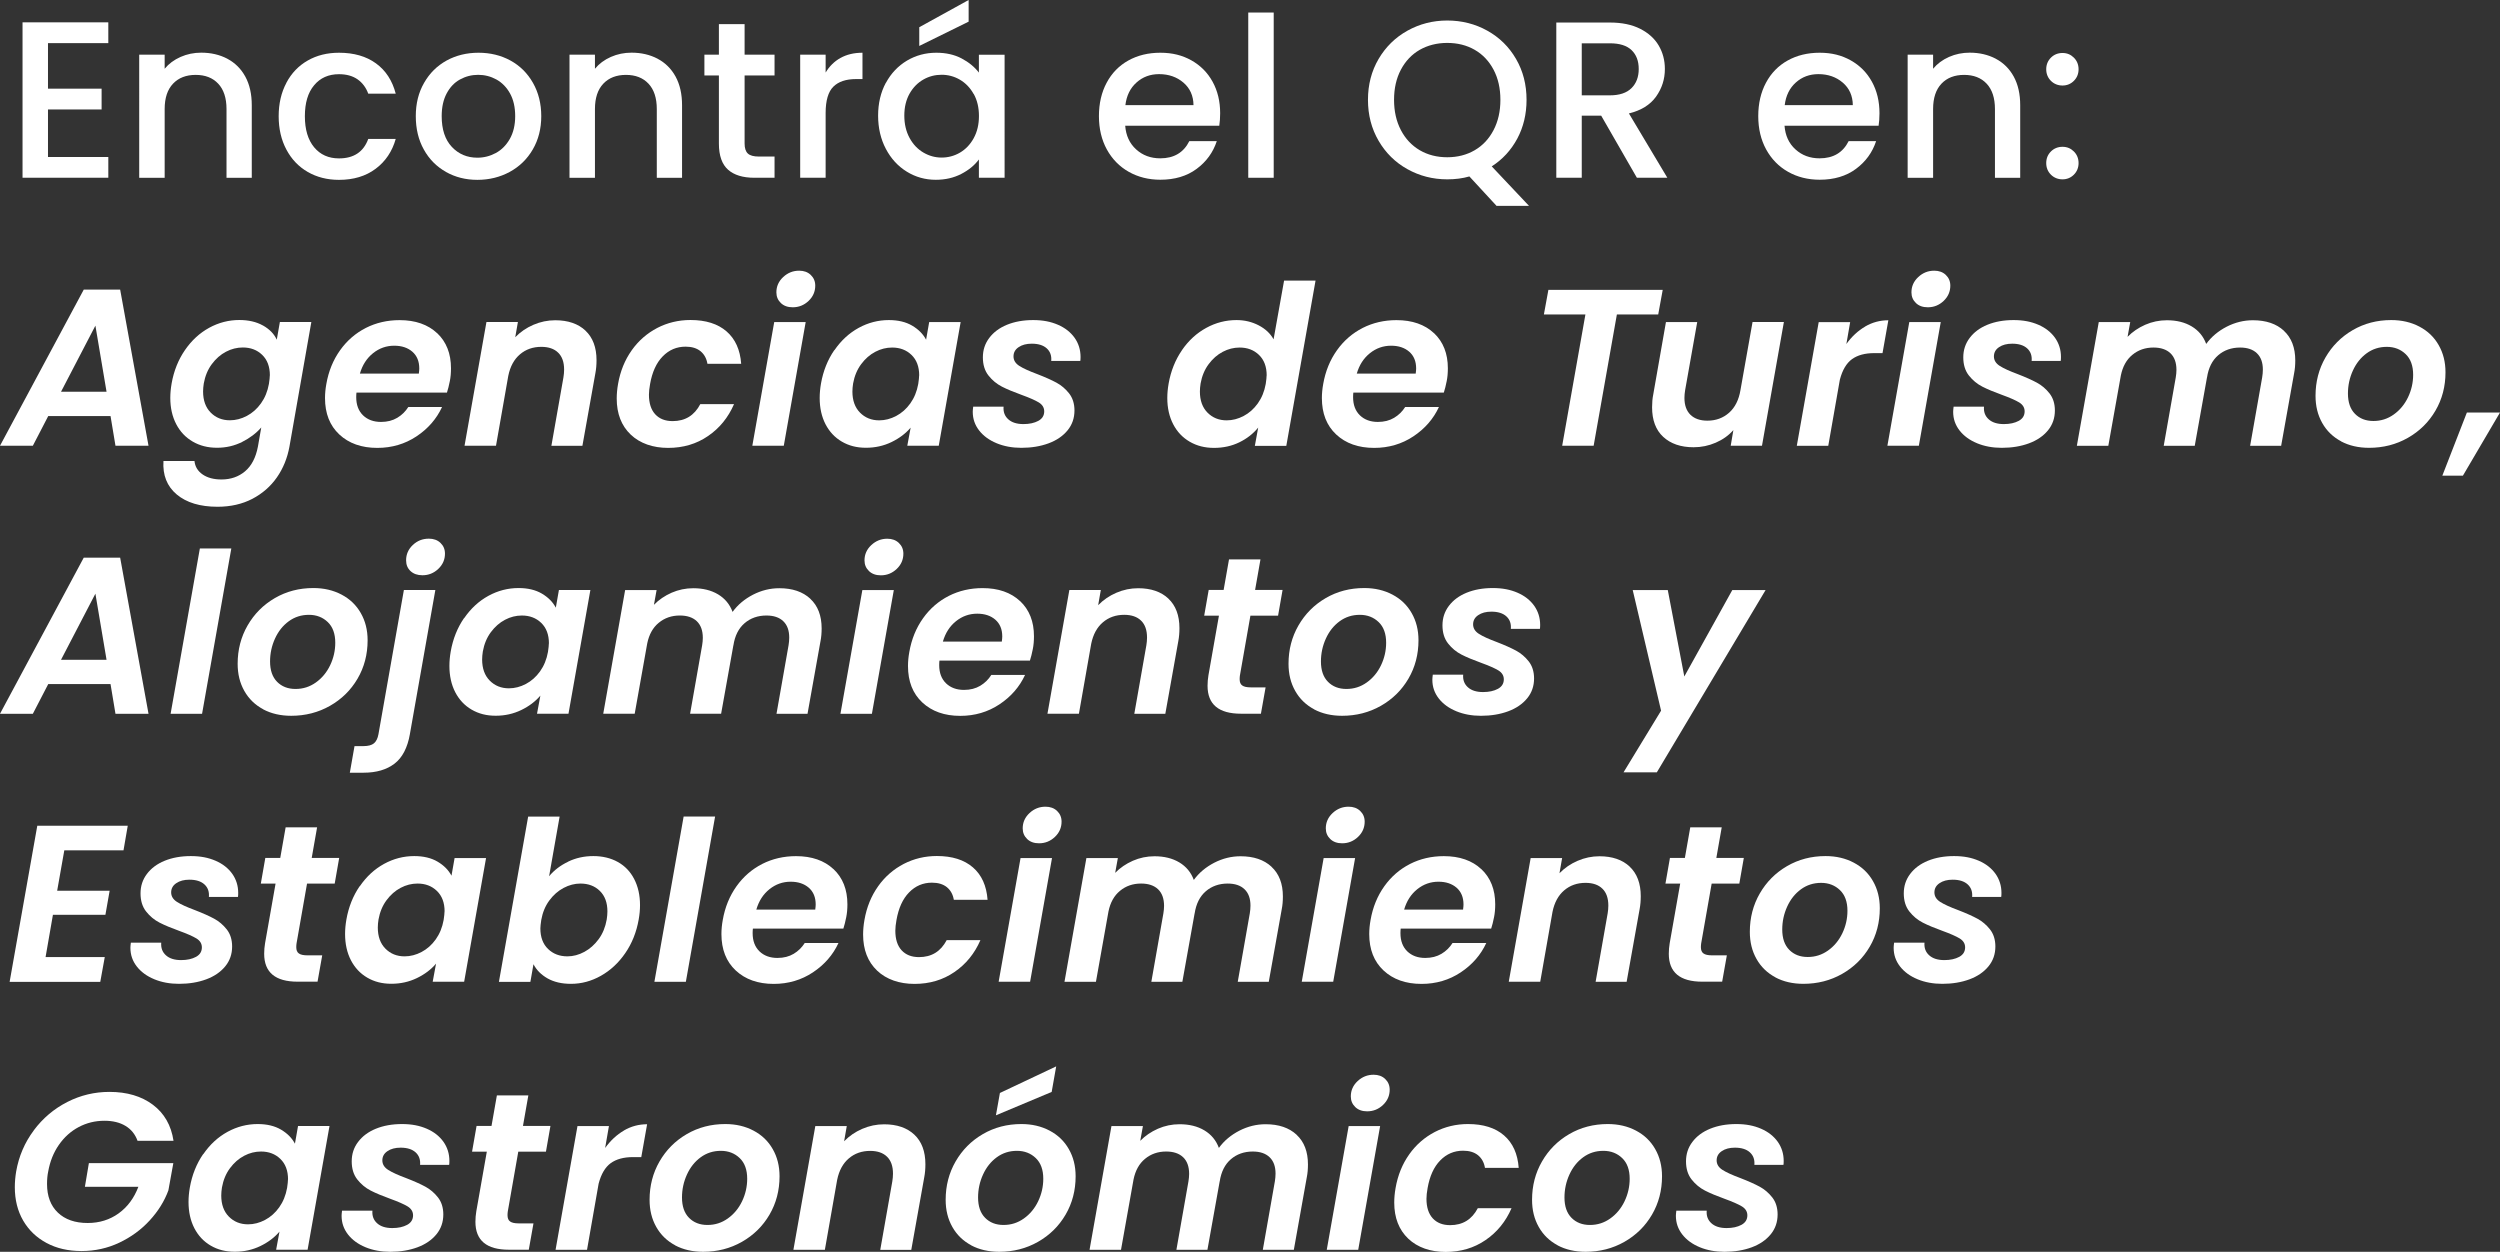<?xml version="1.0" encoding="UTF-8"?><svg xmlns="http://www.w3.org/2000/svg" viewBox="0 0 394.91 197.74"><rect x="0" y="0" width="394.91" height="197.74" fill="#333333" stroke="none"/><g id="a"/><g id="b"><g id="c"><g><path d="M7.58,6.81v7.2h8.47v3.28H7.58v7.51h9.53v3.28H3.56V3.53h13.55v3.28H7.58Z" style="fill:#fff;"/><path d="M35.91,9.28c1.21,.64,2.16,1.58,2.84,2.82,.68,1.25,1.02,2.75,1.02,4.52v11.47h-3.99v-10.87c0-1.74-.44-3.07-1.31-4-.87-.93-2.06-1.39-3.56-1.39s-2.7,.46-3.58,1.39c-.88,.93-1.32,2.26-1.32,4v10.87h-4.02V8.64h4.02v2.22c.66-.8,1.5-1.42,2.52-1.87,1.02-.45,2.11-.67,3.26-.67,1.53,0,2.9,.32,4.11,.95Z" style="fill:#fff;"/><path d="M45.24,13.07c.81-1.52,1.93-2.69,3.37-3.51,1.43-.82,3.08-1.23,4.94-1.23,2.35,0,4.3,.56,5.84,1.68,1.54,1.12,2.58,2.71,3.12,4.78h-4.34c-.35-.96-.92-1.72-1.69-2.26-.78-.54-1.75-.81-2.93-.81-1.65,0-2.96,.58-3.93,1.75-.98,1.16-1.46,2.79-1.46,4.89s.49,3.73,1.46,4.9c.98,1.18,2.29,1.76,3.93,1.76,2.33,0,3.87-1.02,4.62-3.07h4.34c-.56,1.98-1.62,3.55-3.17,4.71s-3.48,1.75-5.79,1.75c-1.86,0-3.5-.42-4.94-1.25-1.44-.83-2.56-2.01-3.37-3.53-.81-1.52-1.22-3.27-1.22-5.27s.41-3.76,1.22-5.27Z" style="fill:#fff;"/><path d="M70.44,27.15c-1.48-.83-2.65-2.01-3.49-3.53-.85-1.52-1.27-3.27-1.27-5.27s.43-3.73,1.31-5.26c.87-1.53,2.06-2.7,3.56-3.53,1.5-.82,3.19-1.23,5.04-1.23s3.54,.41,5.04,1.23c1.5,.82,2.69,2,3.56,3.53,.87,1.53,1.31,3.28,1.31,5.26s-.45,3.73-1.34,5.26c-.89,1.53-2.11,2.71-3.65,3.55-1.54,.83-3.24,1.25-5.1,1.25s-3.49-.42-4.97-1.25Zm7.88-2.98c.91-.49,1.64-1.23,2.21-2.22,.56-.99,.85-2.19,.85-3.6s-.27-2.6-.81-3.58-1.26-1.71-2.15-2.21c-.89-.49-1.86-.74-2.89-.74s-1.99,.25-2.88,.74-1.58,1.23-2.1,2.21c-.52,.98-.78,2.17-.78,3.58,0,2.09,.53,3.71,1.6,4.85,1.07,1.14,2.42,1.71,4.04,1.71,1.03,0,2-.25,2.91-.74Z" style="fill:#fff;"/><path d="M103.88,9.28c1.21,.64,2.16,1.58,2.84,2.82,.68,1.25,1.02,2.75,1.02,4.52v11.47h-3.99v-10.87c0-1.74-.44-3.07-1.31-4-.87-.93-2.06-1.39-3.56-1.39s-2.7,.46-3.58,1.39c-.88,.93-1.32,2.26-1.32,4v10.87h-4.02V8.64h4.02v2.22c.66-.8,1.5-1.42,2.52-1.87,1.02-.45,2.11-.67,3.26-.67,1.53,0,2.9,.32,4.11,.95Z" style="fill:#fff;"/><path d="M117.62,11.92v10.76c0,.73,.17,1.25,.51,1.57,.34,.32,.92,.48,1.75,.48h2.47v3.35h-3.18c-1.81,0-3.2-.42-4.16-1.27-.96-.85-1.45-2.22-1.45-4.13V11.92h-2.29v-3.28h2.29V3.81h4.06v4.83h4.73v3.28h-4.73Z" style="fill:#fff;"/><path d="M132.76,9.16c.98-.55,2.13-.83,3.48-.83v4.16h-1.02c-1.58,0-2.77,.4-3.58,1.2s-1.22,2.19-1.22,4.16v10.23h-4.02V8.64h4.02v2.82c.59-.99,1.37-1.76,2.35-2.31Z" style="fill:#fff;"/><path d="M139.94,13.09c.81-1.5,1.92-2.67,3.32-3.51,1.4-.83,2.95-1.25,4.64-1.25,1.53,0,2.86,.3,4,.9,1.14,.6,2.05,1.35,2.73,2.24v-2.82h4.06V28.08h-4.06v-2.89c-.68,.92-1.61,1.68-2.79,2.29-1.18,.61-2.52,.92-4.02,.92-1.67,0-3.2-.43-4.59-1.29s-2.49-2.06-3.3-3.6-1.22-3.29-1.22-5.24,.41-3.68,1.22-5.19Zm13.86,1.76c-.55-.99-1.28-1.74-2.17-2.26-.89-.52-1.86-.78-2.89-.78s-2,.25-2.89,.76c-.89,.51-1.62,1.25-2.17,2.22-.55,.98-.83,2.13-.83,3.47s.28,2.52,.83,3.53,1.28,1.78,2.19,2.31c.91,.53,1.86,.79,2.88,.79s2-.26,2.89-.78c.89-.52,1.62-1.28,2.17-2.28,.55-1,.83-2.17,.83-3.51s-.28-2.5-.83-3.49Zm-.79-11.43l-7.8,3.84v-2.96l7.8-4.3V3.42Z" style="fill:#fff;"/><path d="M192.59,19.86h-14.85c.12,1.55,.69,2.8,1.73,3.74,1.03,.94,2.3,1.41,3.81,1.41,2.16,0,3.69-.91,4.59-2.72h4.34c-.59,1.79-1.65,3.25-3.19,4.39-1.54,1.14-3.45,1.71-5.73,1.71-1.86,0-3.52-.42-4.99-1.25-1.47-.83-2.62-2.01-3.46-3.53-.83-1.52-1.25-3.27-1.25-5.27s.41-3.76,1.22-5.27c.81-1.52,1.95-2.69,3.42-3.51,1.47-.82,3.16-1.23,5.06-1.23s3.47,.4,4.9,1.2c1.43,.8,2.55,1.92,3.35,3.37,.8,1.45,1.2,3.11,1.2,4.99,0,.73-.05,1.39-.14,1.98Zm-4.06-3.25c-.02-1.48-.55-2.67-1.59-3.56-1.04-.89-2.32-1.34-3.85-1.34-1.39,0-2.58,.44-3.56,1.32-.99,.88-1.58,2.08-1.76,3.58h10.76Z" style="fill:#fff;"/><path d="M201.2,1.98V28.08h-4.02V1.98h4.02Z" style="fill:#fff;"/><path d="M236.41,32.53l-4.3-4.66c-1.06,.31-2.22,.46-3.49,.46-2.28,0-4.38-.54-6.3-1.61-1.92-1.07-3.43-2.56-4.55-4.48-1.12-1.92-1.68-4.07-1.68-6.47s.56-4.55,1.68-6.46c1.12-1.9,2.63-3.39,4.55-4.46s4.02-1.61,6.3-1.61,4.42,.54,6.33,1.61c1.92,1.07,3.43,2.56,4.53,4.46,1.11,1.91,1.66,4.06,1.66,6.46,0,2.26-.49,4.3-1.46,6.12-.98,1.82-2.32,3.29-4.04,4.39l5.89,6.24h-5.12Zm-15.12-11.98c.72,1.38,1.71,2.43,2.98,3.18,1.27,.74,2.72,1.11,4.34,1.11s3.07-.37,4.34-1.11c1.27-.74,2.26-1.8,2.98-3.18,.72-1.38,1.08-2.97,1.08-4.78s-.36-3.4-1.08-4.76c-.72-1.36-1.71-2.41-2.98-3.14-1.27-.73-2.72-1.09-4.34-1.09s-3.07,.37-4.34,1.09c-1.27,.73-2.26,1.78-2.98,3.14-.72,1.36-1.08,2.95-1.08,4.76s.36,3.4,1.08,4.78Z" style="fill:#fff;"/><path d="M258.57,28.08l-5.64-9.81h-3.07v9.81h-4.02V3.56h8.47c1.88,0,3.48,.33,4.78,.99s2.28,1.54,2.93,2.65c.65,1.11,.97,2.34,.97,3.7,0,1.6-.46,3.05-1.39,4.36-.93,1.3-2.36,2.19-4.29,2.66l6.07,10.16h-4.8Zm-8.71-13.02h4.45c1.5,0,2.64-.38,3.4-1.13,.76-.75,1.15-1.76,1.15-3.03s-.38-2.26-1.13-2.98c-.75-.72-1.89-1.08-3.42-1.08h-4.45V15.06Z" style="fill:#fff;"/><path d="M296.74,19.86h-14.85c.12,1.55,.69,2.8,1.73,3.74,1.03,.94,2.3,1.41,3.81,1.41,2.16,0,3.69-.91,4.59-2.72h4.34c-.59,1.79-1.65,3.25-3.19,4.39-1.54,1.14-3.45,1.71-5.73,1.71-1.86,0-3.52-.42-4.99-1.25-1.47-.83-2.62-2.01-3.46-3.53-.83-1.52-1.25-3.27-1.25-5.27s.41-3.76,1.22-5.27c.81-1.52,1.95-2.69,3.42-3.51,1.47-.82,3.16-1.23,5.06-1.23s3.47,.4,4.9,1.2c1.43,.8,2.55,1.92,3.35,3.37,.8,1.45,1.2,3.11,1.2,4.99,0,.73-.05,1.39-.14,1.98Zm-4.06-3.25c-.02-1.48-.55-2.67-1.59-3.56-1.04-.89-2.32-1.34-3.85-1.34-1.39,0-2.58,.44-3.56,1.32-.99,.88-1.58,2.08-1.76,3.58h10.76Z" style="fill:#fff;"/><path d="M315.26,9.28c1.21,.64,2.16,1.58,2.84,2.82,.68,1.25,1.02,2.75,1.02,4.52v11.47h-3.99v-10.87c0-1.74-.44-3.07-1.31-4-.87-.93-2.06-1.39-3.56-1.39s-2.7,.46-3.58,1.39c-.88,.93-1.32,2.26-1.32,4v10.87h-4.02V8.64h4.02v2.22c.66-.8,1.5-1.42,2.52-1.87,1.02-.45,2.11-.67,3.26-.67,1.53,0,2.9,.32,4.11,.95Z" style="fill:#fff;"/><path d="M323.97,12.77c-.49-.49-.74-1.11-.74-1.83s.25-1.34,.74-1.83c.49-.49,1.11-.74,1.83-.74s1.31,.25,1.8,.74c.49,.49,.74,1.11,.74,1.83s-.25,1.34-.74,1.83c-.49,.49-1.09,.74-1.8,.74s-1.34-.25-1.83-.74Zm0,14.82c-.49-.49-.74-1.1-.74-1.83s.25-1.34,.74-1.83c.49-.49,1.11-.74,1.83-.74s1.31,.25,1.8,.74c.49,.49,.74,1.11,.74,1.83s-.25,1.34-.74,1.83c-.49,.49-1.09,.74-1.8,.74s-1.34-.25-1.83-.74Z" style="fill:#fff;"/><path d="M17.46,65.72H7.62l-2.43,4.69H0l13.23-24.66h5.75l4.48,24.66h-5.22l-.78-4.69Zm-.63-3.84l-1.76-10.44-5.43,10.44h7.2Z" style="fill:#fff;"/><path d="M41.55,51.42c1.02,.58,1.75,1.32,2.17,2.24l.49-2.79h4.97l-3.46,19.69c-.33,1.81-.99,3.43-1.98,4.85-.99,1.42-2.28,2.55-3.88,3.39-1.6,.83-3.43,1.25-5.5,1.25-2.75,0-4.9-.65-6.44-1.94-1.54-1.29-2.24-3.06-2.1-5.29h4.9c.09,.89,.52,1.6,1.29,2.13s1.76,.79,2.98,.79c1.46,0,2.7-.43,3.72-1.29s1.7-2.16,2.03-3.9l.53-3.03c-.8,.92-1.81,1.68-3.02,2.29-1.21,.61-2.53,.92-3.97,.92s-2.71-.32-3.83-.97-1.99-1.56-2.61-2.75c-.62-1.19-.94-2.57-.94-4.15,0-.73,.07-1.49,.21-2.29,.35-1.98,1.05-3.73,2.1-5.26,1.05-1.53,2.32-2.7,3.83-3.53,1.5-.82,3.09-1.23,4.76-1.23,1.46,0,2.7,.29,3.72,.86Zm1.08,7.88c0-1.39-.41-2.47-1.22-3.25s-1.83-1.16-3.05-1.16c-.92,0-1.81,.22-2.66,.67-.86,.45-1.6,1.1-2.24,1.96-.64,.86-1.06,1.88-1.27,3.05-.07,.45-.11,.87-.11,1.27,0,1.41,.4,2.52,1.2,3.33,.8,.81,1.81,1.22,3.03,1.22,.92,0,1.81-.23,2.68-.69,.87-.46,1.62-1.12,2.24-1.99,.62-.87,1.04-1.89,1.25-3.07,.09-.61,.14-1.06,.14-1.34Z" style="fill:#fff;"/><path d="M69.05,52.62c1.46,1.38,2.19,3.23,2.19,5.56,0,.75-.06,1.42-.18,2.01-.14,.71-.29,1.32-.46,1.83h-14.29c-.02,.17-.04,.4-.04,.71,0,1.22,.36,2.18,1.08,2.88,.72,.69,1.66,1.04,2.84,1.04,.99,0,1.84-.22,2.56-.65,.72-.43,1.3-1,1.75-1.71h5.33c-.87,1.88-2.22,3.43-4.04,4.64-1.82,1.21-3.89,1.82-6.19,1.82-2.49,0-4.49-.71-6-2.12-1.51-1.41-2.26-3.33-2.26-5.75,0-.71,.07-1.45,.21-2.22,.35-2.02,1.08-3.8,2.17-5.33,1.09-1.53,2.45-2.7,4.07-3.53,1.62-.82,3.4-1.23,5.33-1.23,2.49,0,4.47,.69,5.93,2.06Zm-2.82,5.59c0-1.13-.36-2.01-1.09-2.65-.73-.63-1.68-.95-2.86-.95-1.25,0-2.36,.39-3.35,1.18-.99,.79-1.68,1.86-2.08,3.23h9.31c.05-.38,.07-.65,.07-.81Z" style="fill:#fff;"/><path d="M92.48,52.23c1.16,1.09,1.75,2.65,1.75,4.67,0,.75-.06,1.43-.18,2.05l-2.05,11.47h-4.9l1.9-10.79c.07-.42,.11-.83,.11-1.24,0-1.18-.31-2.07-.94-2.68-.62-.61-1.51-.92-2.66-.92-1.32,0-2.44,.39-3.37,1.18s-1.55,1.92-1.85,3.4l-1.94,11.04h-4.97l3.46-19.54h4.97l-.42,2.4c.8-.82,1.75-1.48,2.86-1.96,1.11-.48,2.26-.72,3.46-.72,2.02,0,3.62,.55,4.78,1.64Z" style="fill:#fff;"/><path d="M99.79,55.33c1.08-1.52,2.43-2.69,4.04-3.53,1.61-.83,3.36-1.25,5.24-1.25,2.42,0,4.32,.6,5.7,1.8,1.38,1.2,2.15,2.91,2.31,5.12h-5.33c-.14-.85-.51-1.51-1.09-1.99-.59-.48-1.38-.72-2.36-.72-1.41,0-2.62,.51-3.62,1.54-1,1.02-1.66,2.48-1.99,4.36-.12,.66-.18,1.22-.18,1.69,0,1.34,.33,2.37,.99,3.09,.66,.72,1.58,1.08,2.75,1.08,1.98,0,3.43-.89,4.37-2.68h5.33c-.92,2.12-2.29,3.8-4.11,5.04-1.82,1.25-3.92,1.87-6.3,1.87s-4.44-.7-5.91-2.1c-1.47-1.4-2.21-3.3-2.21-5.7,0-.73,.07-1.49,.21-2.29,.35-2.02,1.07-3.79,2.15-5.31Z" style="fill:#fff;"/><path d="M127.27,50.87l-3.46,19.54h-4.97l3.46-19.54h4.97Zm-3.92-3c-.47-.45-.71-1.01-.71-1.69,0-.94,.36-1.75,1.08-2.42,.72-.67,1.56-1,2.52-1,.75,0,1.36,.22,1.83,.67,.47,.45,.71,1.01,.71,1.69,0,.94-.35,1.75-1.06,2.42-.71,.67-1.54,1-2.5,1-.78,0-1.4-.22-1.87-.67Z" style="fill:#fff;"/><path d="M131.81,55.32c1.05-1.53,2.32-2.7,3.83-3.53,1.5-.82,3.09-1.23,4.76-1.23,1.46,0,2.69,.29,3.69,.88,1,.59,1.73,1.33,2.2,2.22l.49-2.79h4.97l-3.46,19.54h-4.97l.53-2.86c-.78,.92-1.78,1.68-3.02,2.28s-2.58,.9-4.04,.9-2.7-.32-3.81-.97c-1.11-.65-1.96-1.56-2.58-2.75-.61-1.19-.92-2.57-.92-4.15,0-.73,.07-1.49,.21-2.29,.35-1.98,1.05-3.73,2.1-5.26Zm13.39,3.99c0-1.39-.41-2.47-1.22-3.25s-1.83-1.16-3.05-1.16c-.92,0-1.81,.22-2.66,.67-.86,.45-1.6,1.1-2.24,1.96-.64,.86-1.06,1.88-1.27,3.05-.07,.45-.11,.87-.11,1.27,0,1.41,.4,2.52,1.2,3.33,.8,.81,1.81,1.22,3.03,1.22,.92,0,1.81-.23,2.68-.69,.87-.46,1.62-1.12,2.24-1.99,.62-.87,1.04-1.89,1.25-3.07,.09-.61,.14-1.06,.14-1.34Z" style="fill:#fff;"/><path d="M157.42,70.01c-1.16-.48-2.08-1.15-2.75-2.01-.67-.86-1.01-1.84-1.01-2.95,0-.16,.02-.43,.07-.81h4.8c-.07,.82,.18,1.49,.74,1.99,.56,.51,1.36,.76,2.4,.76,.94,0,1.72-.17,2.35-.51,.62-.34,.93-.84,.93-1.5,0-.59-.29-1.06-.86-1.41-.58-.35-1.49-.75-2.73-1.2-1.25-.45-2.28-.88-3.1-1.3-.82-.42-1.53-1.01-2.12-1.76-.59-.75-.88-1.71-.88-2.86s.33-2.17,1.01-3.07c.67-.89,1.6-1.59,2.8-2.08,1.2-.49,2.58-.74,4.13-.74s2.79,.25,3.92,.74,2,1.18,2.63,2.06c.62,.88,.94,1.89,.94,3.02,0,.28-.01,.49-.04,.63h-4.59c.07-.82-.16-1.48-.71-1.98-.54-.49-1.33-.74-2.36-.74-.85,0-1.54,.18-2.08,.55-.54,.36-.81,.85-.81,1.46s.31,1.11,.92,1.5c.61,.39,1.55,.82,2.82,1.29,1.27,.49,2.29,.95,3.05,1.36,.76,.41,1.43,.98,1.99,1.69s.85,1.62,.85,2.7c0,1.2-.36,2.25-1.09,3.14-.73,.89-1.73,1.58-3,2.05-1.27,.47-2.7,.71-4.3,.71-1.44,0-2.73-.24-3.9-.72Z" style="fill:#fff;"/><path d="M186.7,55.32c1.05-1.53,2.33-2.7,3.85-3.53s3.11-1.23,4.78-1.23c1.27,0,2.43,.28,3.49,.83,1.06,.55,1.85,1.29,2.36,2.21l1.66-9.28h4.97l-4.62,26.11h-4.97l.53-2.89c-.78,.96-1.77,1.74-2.98,2.33-1.21,.59-2.55,.88-4,.88s-2.71-.32-3.83-.97-1.99-1.56-2.61-2.75c-.62-1.19-.94-2.57-.94-4.15,0-.73,.07-1.49,.21-2.29,.35-1.98,1.05-3.73,2.1-5.26Zm13.39,3.99c0-1.39-.41-2.47-1.22-3.25s-1.83-1.16-3.05-1.16c-.92,0-1.81,.22-2.66,.67-.86,.45-1.6,1.1-2.24,1.96-.64,.86-1.06,1.88-1.27,3.05-.07,.45-.11,.87-.11,1.27,0,1.41,.4,2.52,1.2,3.33,.8,.81,1.81,1.22,3.03,1.22,.92,0,1.81-.23,2.68-.69,.87-.46,1.62-1.12,2.24-1.99,.62-.87,1.04-1.89,1.25-3.07,.09-.61,.14-1.06,.14-1.34Z" style="fill:#fff;"/><path d="M226.52,52.62c1.46,1.38,2.19,3.23,2.19,5.56,0,.75-.06,1.42-.18,2.01-.14,.71-.29,1.32-.46,1.83h-14.29c-.02,.17-.04,.4-.04,.71,0,1.22,.36,2.18,1.08,2.88,.72,.69,1.66,1.04,2.84,1.04,.99,0,1.84-.22,2.56-.65,.72-.43,1.3-1,1.75-1.71h5.33c-.87,1.88-2.22,3.43-4.04,4.64-1.82,1.21-3.89,1.82-6.19,1.82-2.49,0-4.49-.71-6-2.12-1.51-1.41-2.26-3.33-2.26-5.75,0-.71,.07-1.45,.21-2.22,.35-2.02,1.08-3.8,2.17-5.33,1.09-1.53,2.45-2.7,4.07-3.53,1.62-.82,3.4-1.23,5.33-1.23,2.49,0,4.47,.69,5.93,2.06Zm-2.82,5.59c0-1.13-.36-2.01-1.09-2.65-.73-.63-1.68-.95-2.86-.95-1.25,0-2.36,.39-3.35,1.18-.99,.79-1.68,1.86-2.08,3.23h9.31c.05-.38,.07-.65,.07-.81Z" style="fill:#fff;"/><path d="M262.65,45.79l-.71,3.88h-6.53l-3.67,20.74h-4.97l3.67-20.74h-6.56l.71-3.88h18.06Z" style="fill:#fff;"/><path d="M281.79,50.87l-3.46,19.54h-4.94l.42-2.47c-.75,.85-1.68,1.51-2.79,1.99-1.11,.48-2.27,.72-3.49,.72-2.02,0-3.62-.55-4.8-1.64-1.18-1.09-1.76-2.65-1.76-4.67,0-.75,.06-1.42,.18-2.01l2.01-11.46h4.94l-1.91,10.76c-.07,.42-.11,.83-.11,1.23,0,1.15,.32,2.04,.95,2.66,.64,.62,1.53,.93,2.68,.93,1.34,0,2.48-.42,3.42-1.25,.94-.83,1.54-2.03,1.8-3.58l1.91-10.76h4.94Z" style="fill:#fff;"/><path d="M294.62,51.58c1.13-.66,2.35-.99,3.67-.99l-.92,5.19h-1.31c-1.46,0-2.63,.32-3.51,.95-.88,.64-1.52,1.72-1.92,3.25l-1.83,10.44h-4.97l3.46-19.54h4.97l-.6,3.46c.85-1.18,1.83-2.09,2.96-2.75Z" style="fill:#fff;"/><path d="M306.57,50.87l-3.46,19.54h-4.97l3.46-19.54h4.97Zm-3.92-3c-.47-.45-.71-1.01-.71-1.69,0-.94,.36-1.75,1.08-2.42,.72-.67,1.56-1,2.52-1,.75,0,1.36,.22,1.83,.67,.47,.45,.71,1.01,.71,1.69,0,.94-.35,1.75-1.06,2.42-.71,.67-1.54,1-2.5,1-.78,0-1.4-.22-1.87-.67Z" style="fill:#fff;"/><path d="M312.29,70.01c-1.16-.48-2.08-1.15-2.75-2.01-.67-.86-1.01-1.84-1.01-2.95,0-.16,.02-.43,.07-.81h4.8c-.07,.82,.18,1.49,.74,1.99,.56,.51,1.36,.76,2.4,.76,.94,0,1.72-.17,2.35-.51,.62-.34,.93-.84,.93-1.5,0-.59-.29-1.06-.86-1.41-.58-.35-1.49-.75-2.73-1.2-1.25-.45-2.28-.88-3.1-1.3-.82-.42-1.53-1.01-2.12-1.76-.59-.75-.88-1.71-.88-2.86s.33-2.17,1.01-3.07c.67-.89,1.6-1.59,2.8-2.08,1.2-.49,2.58-.74,4.13-.74s2.79,.25,3.92,.74,2,1.18,2.63,2.06c.62,.88,.94,1.89,.94,3.02,0,.28-.01,.49-.04,.63h-4.59c.07-.82-.16-1.48-.71-1.98-.54-.49-1.33-.74-2.36-.74-.85,0-1.54,.18-2.08,.55-.54,.36-.81,.85-.81,1.46s.31,1.11,.92,1.5c.61,.39,1.55,.82,2.82,1.29,1.27,.49,2.29,.95,3.05,1.36,.76,.41,1.43,.98,1.99,1.69s.85,1.62,.85,2.7c0,1.2-.36,2.25-1.09,3.14-.73,.89-1.73,1.58-3,2.05-1.27,.47-2.7,.71-4.3,.71-1.44,0-2.73-.24-3.9-.72Z" style="fill:#fff;"/><path d="M360.77,52.25c1.2,1.11,1.8,2.67,1.8,4.69,0,.75-.06,1.42-.18,2.01l-2.05,11.47h-4.9l1.9-10.79c.07-.42,.11-.83,.11-1.24,0-1.13-.31-1.99-.94-2.59-.62-.6-1.51-.9-2.66-.9-1.36,0-2.52,.41-3.46,1.22-.94,.81-1.53,1.98-1.76,3.51v-.04l-1.94,10.83h-4.9l1.9-10.79c.07-.42,.11-.82,.11-1.2,0-1.15-.32-2.03-.95-2.63-.63-.6-1.53-.9-2.68-.9-1.29,0-2.4,.38-3.33,1.15-.93,.76-1.53,1.85-1.82,3.26l-1.98,11.11h-4.97l3.46-19.54h4.97l-.42,2.33c.78-.8,1.71-1.43,2.79-1.91,1.08-.47,2.22-.71,3.42-.71,1.53,0,2.83,.32,3.92,.97,1.08,.65,1.85,1.57,2.29,2.77,.82-1.13,1.9-2.03,3.23-2.72,1.33-.68,2.71-1.02,4.15-1.02,2.07,0,3.7,.55,4.9,1.66Z" style="fill:#fff;"/><path d="M369.81,69.71c-1.28-.68-2.28-1.65-2.98-2.89-.71-1.25-1.06-2.68-1.06-4.3,0-2.21,.52-4.23,1.57-6.05,1.05-1.82,2.48-3.26,4.3-4.32,1.82-1.06,3.85-1.59,6.09-1.59,1.67,0,3.16,.35,4.46,1.04,1.31,.69,2.32,1.66,3.03,2.91,.72,1.25,1.08,2.68,1.08,4.3,0,2.23-.53,4.26-1.59,6.07-1.06,1.81-2.51,3.24-4.36,4.29-1.85,1.05-3.89,1.57-6.12,1.57-1.67,0-3.15-.34-4.43-1.02Zm8.31-4.23c.96-.68,1.72-1.59,2.26-2.72,.54-1.13,.81-2.32,.81-3.56,0-1.41-.39-2.5-1.18-3.26-.79-.76-1.78-1.15-2.98-1.15s-2.26,.34-3.19,1.02c-.93,.68-1.65,1.59-2.17,2.73-.52,1.14-.78,2.35-.78,3.62,0,1.39,.37,2.46,1.11,3.21,.74,.75,1.71,1.13,2.91,1.13s2.25-.34,3.21-1.02Z" style="fill:#fff;"/><path d="M394.91,65.16l-5.86,9.98h-3.25l3.88-9.98h5.22Z" style="fill:#fff;"/><path d="M17.46,108.06H7.62l-2.43,4.69H0l13.23-24.66h5.75l4.48,24.66h-5.22l-.78-4.69Zm-.63-3.84l-1.76-10.44-5.43,10.44h7.2Z" style="fill:#fff;"/><path d="M36.54,86.64l-4.62,26.11h-4.97l4.62-26.11h4.97Z" style="fill:#fff;"/><path d="M41.58,112.04c-1.28-.68-2.28-1.65-2.98-2.89-.71-1.25-1.06-2.68-1.06-4.3,0-2.21,.52-4.23,1.57-6.05,1.05-1.82,2.48-3.26,4.3-4.32,1.82-1.06,3.85-1.59,6.09-1.59,1.67,0,3.16,.35,4.46,1.04,1.31,.69,2.32,1.66,3.03,2.91,.72,1.25,1.08,2.68,1.08,4.3,0,2.23-.53,4.26-1.59,6.07-1.06,1.81-2.51,3.24-4.36,4.29-1.85,1.05-3.89,1.57-6.12,1.57-1.67,0-3.15-.34-4.43-1.02Zm8.31-4.23c.96-.68,1.72-1.59,2.26-2.72,.54-1.13,.81-2.32,.81-3.56,0-1.41-.39-2.5-1.18-3.26-.79-.76-1.78-1.15-2.98-1.15s-2.26,.34-3.19,1.02c-.93,.68-1.65,1.59-2.17,2.73-.52,1.14-.78,2.35-.78,3.62,0,1.39,.37,2.46,1.11,3.21,.74,.75,1.71,1.13,2.91,1.13s2.25-.34,3.21-1.02Z" style="fill:#fff;"/><path d="M64.75,115.96c-.38,2.16-1.19,3.72-2.43,4.67s-2.87,1.43-4.87,1.43h-2.19l.74-4.2h1.41c.75,0,1.31-.15,1.66-.44,.35-.29,.59-.77,.71-1.43l4.02-22.79h4.97l-4.02,22.75Zm.11-25.74c-.47-.43-.71-1-.71-1.71,0-.94,.35-1.75,1.06-2.42,.71-.67,1.55-1,2.54-1,.75,0,1.36,.22,1.83,.67,.47,.45,.71,1.01,.71,1.69,0,.94-.35,1.75-1.06,2.42-.71,.67-1.54,1-2.5,1-.78,0-1.4-.22-1.87-.65Z" style="fill:#fff;"/><path d="M73.32,97.65c1.05-1.53,2.32-2.7,3.83-3.53,1.5-.82,3.09-1.23,4.76-1.23,1.46,0,2.69,.29,3.69,.88,1,.59,1.73,1.33,2.2,2.22l.49-2.79h4.97l-3.46,19.54h-4.97l.53-2.86c-.78,.92-1.78,1.68-3.02,2.28s-2.58,.9-4.04,.9-2.7-.32-3.81-.97c-1.11-.65-1.96-1.56-2.58-2.75-.61-1.19-.92-2.57-.92-4.15,0-.73,.07-1.49,.21-2.29,.35-1.98,1.05-3.73,2.1-5.26Zm13.39,3.99c0-1.39-.41-2.47-1.22-3.25s-1.83-1.16-3.05-1.16c-.92,0-1.81,.22-2.66,.67-.86,.45-1.6,1.1-2.24,1.96-.64,.86-1.06,1.88-1.27,3.05-.07,.45-.11,.87-.11,1.27,0,1.41,.4,2.52,1.2,3.33,.8,.81,1.81,1.22,3.03,1.22,.92,0,1.81-.23,2.68-.69,.87-.46,1.62-1.12,2.24-1.99,.62-.87,1.04-1.89,1.25-3.07,.09-.61,.14-1.06,.14-1.34Z" style="fill:#fff;"/><path d="M127.99,94.58c1.2,1.11,1.8,2.67,1.8,4.69,0,.75-.06,1.42-.18,2.01l-2.05,11.47h-4.9l1.9-10.79c.07-.42,.11-.83,.11-1.24,0-1.13-.31-1.99-.94-2.59-.62-.6-1.51-.9-2.66-.9-1.36,0-2.52,.41-3.46,1.22-.94,.81-1.53,1.98-1.76,3.51v-.04l-1.94,10.83h-4.9l1.9-10.79c.07-.42,.11-.82,.11-1.2,0-1.15-.32-2.03-.95-2.63-.63-.6-1.53-.9-2.68-.9-1.29,0-2.4,.38-3.33,1.15-.93,.76-1.53,1.85-1.82,3.26l-1.98,11.11h-4.97l3.46-19.54h4.97l-.42,2.33c.78-.8,1.71-1.43,2.79-1.91,1.08-.47,2.22-.71,3.42-.71,1.53,0,2.83,.32,3.92,.97,1.08,.65,1.85,1.57,2.29,2.77,.82-1.13,1.9-2.03,3.23-2.72,1.33-.68,2.71-1.02,4.15-1.02,2.07,0,3.7,.55,4.9,1.66Z" style="fill:#fff;"/><path d="M141.19,93.21l-3.46,19.54h-4.97l3.46-19.54h4.97Zm-3.92-3c-.47-.45-.71-1.01-.71-1.69,0-.94,.36-1.75,1.08-2.42,.72-.67,1.56-1,2.52-1,.75,0,1.36,.22,1.83,.67,.47,.45,.71,1.01,.71,1.69,0,.94-.35,1.75-1.06,2.42-.71,.67-1.54,1-2.5,1-.78,0-1.4-.22-1.87-.67Z" style="fill:#fff;"/><path d="M161.14,94.95c1.46,1.38,2.19,3.23,2.19,5.56,0,.75-.06,1.42-.18,2.01-.14,.71-.29,1.32-.46,1.83h-14.29c-.02,.17-.04,.4-.04,.71,0,1.22,.36,2.18,1.08,2.88,.72,.69,1.66,1.04,2.84,1.04,.99,0,1.84-.22,2.56-.65,.72-.43,1.3-1,1.75-1.71h5.33c-.87,1.88-2.22,3.43-4.04,4.64-1.82,1.21-3.89,1.82-6.19,1.82-2.49,0-4.49-.71-6-2.12-1.51-1.41-2.26-3.33-2.26-5.75,0-.71,.07-1.45,.21-2.22,.35-2.02,1.08-3.8,2.17-5.33,1.09-1.53,2.45-2.7,4.07-3.53,1.62-.82,3.4-1.23,5.33-1.23,2.49,0,4.47,.69,5.93,2.06Zm-2.82,5.59c0-1.13-.36-2.01-1.09-2.65-.73-.63-1.68-.95-2.86-.95-1.25,0-2.36,.39-3.35,1.18-.99,.79-1.68,1.86-2.08,3.23h9.31c.05-.38,.07-.65,.07-.81Z" style="fill:#fff;"/><path d="M184.56,94.56c1.16,1.09,1.75,2.65,1.75,4.67,0,.75-.06,1.43-.18,2.05l-2.05,11.47h-4.9l1.9-10.79c.07-.42,.11-.83,.11-1.24,0-1.18-.31-2.07-.94-2.68-.62-.61-1.51-.92-2.66-.92-1.32,0-2.44,.39-3.37,1.18s-1.55,1.92-1.85,3.4l-1.94,11.04h-4.97l3.46-19.54h4.97l-.42,2.4c.8-.82,1.75-1.48,2.86-1.96,1.11-.48,2.26-.72,3.46-.72,2.02,0,3.62,.55,4.78,1.64Z" style="fill:#fff;"/><path d="M195.86,106.72c-.02,.14-.04,.33-.04,.56,0,.47,.13,.81,.41,1,.27,.2,.72,.3,1.36,.3h2.33l-.74,4.16h-3.14c-3.53,0-5.29-1.47-5.29-4.41,0-.56,.05-1.12,.14-1.66l1.66-9.42h-2.33l.71-4.06h2.36l.85-4.83h4.97l-.85,4.83h4.34l-.71,4.06h-4.37l-1.66,9.46Z" style="fill:#fff;"/><path d="M207.58,112.04c-1.28-.68-2.28-1.65-2.98-2.89-.71-1.25-1.06-2.68-1.06-4.3,0-2.21,.52-4.23,1.57-6.05,1.05-1.82,2.48-3.26,4.3-4.32,1.82-1.06,3.85-1.59,6.09-1.59,1.67,0,3.16,.35,4.46,1.04,1.31,.69,2.32,1.66,3.03,2.91,.72,1.25,1.08,2.68,1.08,4.3,0,2.23-.53,4.26-1.59,6.07-1.06,1.81-2.51,3.24-4.36,4.29-1.85,1.05-3.89,1.57-6.12,1.57-1.67,0-3.15-.34-4.43-1.02Zm8.31-4.23c.96-.68,1.72-1.59,2.26-2.72,.54-1.13,.81-2.32,.81-3.56,0-1.41-.39-2.5-1.18-3.26-.79-.76-1.78-1.15-2.98-1.15s-2.26,.34-3.19,1.02c-.93,.68-1.65,1.59-2.17,2.73-.52,1.14-.78,2.35-.78,3.62,0,1.39,.37,2.46,1.11,3.21,.74,.75,1.71,1.13,2.91,1.13s2.25-.34,3.21-1.02Z" style="fill:#fff;"/><path d="M230.02,112.34c-1.16-.48-2.08-1.15-2.75-2.01-.67-.86-1.01-1.84-1.01-2.95,0-.16,.02-.43,.07-.81h4.8c-.07,.82,.18,1.49,.74,1.99,.56,.51,1.36,.76,2.4,.76,.94,0,1.72-.17,2.35-.51,.62-.34,.93-.84,.93-1.5,0-.59-.29-1.06-.86-1.41-.58-.35-1.49-.75-2.73-1.2-1.25-.45-2.28-.88-3.1-1.3-.82-.42-1.53-1.01-2.12-1.76-.59-.75-.88-1.71-.88-2.86s.33-2.17,1.01-3.07c.67-.89,1.6-1.59,2.8-2.08,1.2-.49,2.58-.74,4.13-.74s2.79,.25,3.92,.74,2,1.18,2.63,2.06c.62,.88,.94,1.89,.94,3.02,0,.28-.01,.49-.04,.63h-4.59c.07-.82-.16-1.48-.71-1.98-.54-.49-1.33-.74-2.36-.74-.85,0-1.54,.18-2.08,.55-.54,.36-.81,.85-.81,1.46s.31,1.11,.92,1.5c.61,.39,1.55,.82,2.82,1.29,1.27,.49,2.29,.95,3.05,1.36,.76,.41,1.43,.98,1.99,1.69s.85,1.62,.85,2.7c0,1.2-.36,2.25-1.09,3.14-.73,.89-1.73,1.58-3,2.05-1.27,.47-2.7,.71-4.3,.71-1.44,0-2.73-.24-3.9-.72Z" style="fill:#fff;"/><path d="M263.45,93.21l2.61,13.65,7.58-13.65h5.26l-17.18,28.79h-5.26l5.93-9.74-4.48-19.05h5.54Z" style="fill:#fff;"/><path d="M10.16,134.31l-1.13,6.39h8.29l-.67,3.81H8.36l-1.16,6.67h9.35l-.71,3.92H1.52l4.37-24.66h14.29l-.67,3.88H10.16Z" style="fill:#fff;"/><path d="M24.36,154.68c-1.16-.48-2.08-1.15-2.75-2.01-.67-.86-1.01-1.84-1.01-2.95,0-.16,.02-.43,.07-.81h4.8c-.07,.82,.18,1.49,.74,1.99,.56,.51,1.36,.76,2.4,.76,.94,0,1.72-.17,2.35-.51,.62-.34,.93-.84,.93-1.5,0-.59-.29-1.06-.86-1.41-.58-.35-1.49-.75-2.73-1.2-1.25-.45-2.28-.88-3.1-1.3-.82-.42-1.53-1.01-2.12-1.76-.59-.75-.88-1.71-.88-2.86s.33-2.17,1.01-3.07c.67-.89,1.6-1.59,2.8-2.08,1.2-.49,2.58-.74,4.13-.74s2.79,.25,3.92,.74,2,1.18,2.63,2.06c.62,.88,.94,1.89,.94,3.02,0,.28-.01,.49-.04,.63h-4.59c.07-.82-.16-1.48-.71-1.98-.54-.49-1.33-.74-2.36-.74-.85,0-1.54,.18-2.08,.55-.54,.36-.81,.85-.81,1.46s.31,1.11,.92,1.5c.61,.39,1.55,.82,2.82,1.29,1.27,.49,2.29,.95,3.05,1.36,.76,.41,1.43,.98,1.99,1.69s.85,1.62,.85,2.7c0,1.2-.36,2.25-1.09,3.14-.73,.89-1.73,1.58-3,2.05-1.27,.47-2.7,.71-4.3,.71-1.44,0-2.73-.24-3.9-.72Z" style="fill:#fff;"/><path d="M46.84,149.05c-.02,.14-.04,.33-.04,.56,0,.47,.13,.81,.41,1,.27,.2,.72,.3,1.36,.3h2.33l-.74,4.16h-3.14c-3.53,0-5.29-1.47-5.29-4.41,0-.56,.05-1.12,.14-1.66l1.66-9.42h-2.33l.71-4.06h2.36l.85-4.83h4.97l-.85,4.83h4.34l-.71,4.06h-4.37l-1.66,9.46Z" style="fill:#fff;"/><path d="M56.84,139.99c1.05-1.53,2.32-2.7,3.83-3.53,1.5-.82,3.09-1.23,4.76-1.23,1.46,0,2.69,.29,3.69,.88,1,.59,1.73,1.33,2.2,2.22l.49-2.79h4.97l-3.46,19.54h-4.97l.53-2.86c-.78,.92-1.78,1.68-3.02,2.28s-2.58,.9-4.04,.9-2.7-.32-3.81-.97c-1.11-.65-1.96-1.56-2.58-2.75-.61-1.19-.92-2.57-.92-4.15,0-.73,.07-1.49,.21-2.29,.35-1.98,1.05-3.73,2.1-5.26Zm13.39,3.99c0-1.39-.41-2.47-1.22-3.25s-1.83-1.16-3.05-1.16c-.92,0-1.81,.22-2.66,.67-.86,.45-1.6,1.1-2.24,1.96-.64,.86-1.06,1.88-1.27,3.05-.07,.45-.11,.87-.11,1.27,0,1.41,.4,2.52,1.2,3.33,.8,.81,1.81,1.22,3.03,1.22,.92,0,1.81-.23,2.68-.69,.87-.46,1.62-1.12,2.24-1.99,.62-.87,1.04-1.89,1.25-3.07,.09-.61,.14-1.06,.14-1.34Z" style="fill:#fff;"/><path d="M89.74,136.11c1.22-.59,2.55-.88,3.99-.88s2.75,.31,3.86,.93c1.12,.62,1.98,1.52,2.59,2.7,.61,1.18,.92,2.55,.92,4.13,0,.73-.07,1.48-.21,2.26-.35,2-1.06,3.77-2.12,5.31-1.06,1.54-2.34,2.73-3.85,3.58-1.51,.85-3.08,1.27-4.73,1.27-1.46,0-2.69-.29-3.7-.86-1.01-.58-1.75-1.32-2.22-2.24l-.49,2.79h-4.97l4.62-26.11h4.97l-1.66,9.42c.78-.94,1.78-1.71,3-2.29Zm6.21,7.87c0-1.39-.4-2.47-1.2-3.25-.8-.78-1.82-1.16-3.07-1.16-.89,0-1.78,.23-2.65,.69-.87,.46-1.62,1.12-2.26,1.99-.64,.87-1.06,1.89-1.27,3.07-.09,.61-.14,1.06-.14,1.34,0,1.39,.41,2.47,1.22,3.25,.81,.78,1.83,1.16,3.05,1.16,.92,0,1.81-.24,2.68-.71,.87-.47,1.62-1.14,2.26-2.01,.64-.87,1.06-1.91,1.27-3.1,.07-.47,.11-.89,.11-1.27Z" style="fill:#fff;"/><path d="M112.96,128.98l-4.62,26.11h-4.97l4.62-26.11h4.97Z" style="fill:#fff;"/><path d="M131.67,137.29c1.46,1.38,2.19,3.23,2.19,5.56,0,.75-.06,1.42-.18,2.01-.14,.71-.29,1.32-.46,1.83h-14.29c-.02,.17-.04,.4-.04,.71,0,1.22,.36,2.18,1.08,2.88,.72,.69,1.66,1.04,2.84,1.04,.99,0,1.84-.22,2.56-.65,.72-.43,1.3-1,1.75-1.71h5.33c-.87,1.88-2.22,3.43-4.04,4.64-1.82,1.21-3.89,1.82-6.19,1.82-2.49,0-4.49-.71-6-2.12-1.51-1.41-2.26-3.33-2.26-5.75,0-.71,.07-1.45,.21-2.22,.35-2.02,1.08-3.8,2.17-5.33,1.09-1.53,2.45-2.7,4.07-3.53,1.62-.82,3.4-1.23,5.33-1.23,2.49,0,4.47,.69,5.93,2.06Zm-2.82,5.59c0-1.13-.36-2.01-1.09-2.65-.73-.63-1.68-.95-2.86-.95-1.25,0-2.36,.39-3.35,1.18-.99,.79-1.68,1.86-2.08,3.23h9.31c.05-.38,.07-.65,.07-.81Z" style="fill:#fff;"/><path d="M138.71,140c1.08-1.52,2.43-2.69,4.04-3.53,1.61-.83,3.36-1.25,5.24-1.25,2.42,0,4.32,.6,5.7,1.8,1.38,1.2,2.15,2.91,2.31,5.12h-5.33c-.14-.85-.51-1.51-1.09-1.99-.59-.48-1.38-.72-2.36-.72-1.41,0-2.62,.51-3.62,1.54-1,1.02-1.66,2.48-1.99,4.36-.12,.66-.18,1.22-.18,1.69,0,1.34,.33,2.37,.99,3.09,.66,.72,1.58,1.08,2.75,1.08,1.98,0,3.43-.89,4.37-2.68h5.33c-.92,2.12-2.29,3.8-4.11,5.04-1.82,1.25-3.92,1.87-6.3,1.87s-4.44-.7-5.91-2.1c-1.47-1.4-2.21-3.3-2.21-5.7,0-.73,.07-1.49,.21-2.29,.35-2.02,1.07-3.79,2.15-5.31Z" style="fill:#fff;"/><path d="M166.18,135.54l-3.46,19.54h-4.97l3.46-19.54h4.97Zm-3.92-3c-.47-.45-.71-1.01-.71-1.69,0-.94,.36-1.75,1.08-2.42,.72-.67,1.56-1,2.52-1,.75,0,1.36,.22,1.83,.67,.47,.45,.71,1.01,.71,1.69,0,.94-.35,1.75-1.06,2.42-.71,.67-1.54,1-2.5,1-.78,0-1.4-.22-1.87-.67Z" style="fill:#fff;"/><path d="M200.85,136.92c1.2,1.11,1.8,2.67,1.8,4.69,0,.75-.06,1.42-.18,2.01l-2.05,11.47h-4.9l1.9-10.79c.07-.42,.11-.83,.11-1.24,0-1.13-.31-1.99-.94-2.59-.62-.6-1.51-.9-2.66-.9-1.36,0-2.52,.41-3.46,1.22-.94,.81-1.53,1.98-1.76,3.51v-.04l-1.94,10.83h-4.9l1.9-10.79c.07-.42,.11-.82,.11-1.2,0-1.15-.32-2.03-.95-2.63-.63-.6-1.53-.9-2.68-.9-1.29,0-2.4,.38-3.33,1.15-.93,.76-1.53,1.85-1.82,3.26l-1.98,11.11h-4.97l3.46-19.54h4.97l-.42,2.33c.78-.8,1.71-1.43,2.79-1.91,1.08-.47,2.22-.71,3.42-.71,1.53,0,2.83,.32,3.92,.97,1.08,.65,1.85,1.57,2.29,2.77,.82-1.13,1.9-2.03,3.23-2.72,1.33-.68,2.71-1.02,4.15-1.02,2.07,0,3.7,.55,4.9,1.66Z" style="fill:#fff;"/><path d="M214.06,135.54l-3.46,19.54h-4.97l3.46-19.54h4.97Zm-3.92-3c-.47-.45-.71-1.01-.71-1.69,0-.94,.36-1.75,1.08-2.42,.72-.67,1.56-1,2.52-1,.75,0,1.36,.22,1.83,.67,.47,.45,.71,1.01,.71,1.69,0,.94-.35,1.75-1.06,2.42-.71,.67-1.54,1-2.5,1-.78,0-1.4-.22-1.87-.67Z" style="fill:#fff;"/><path d="M234,137.29c1.46,1.38,2.19,3.23,2.19,5.56,0,.75-.06,1.42-.18,2.01-.14,.71-.29,1.32-.46,1.83h-14.29c-.02,.17-.04,.4-.04,.71,0,1.22,.36,2.18,1.08,2.88,.72,.69,1.66,1.04,2.84,1.04,.99,0,1.84-.22,2.56-.65,.72-.43,1.3-1,1.75-1.71h5.33c-.87,1.88-2.22,3.43-4.04,4.64-1.82,1.21-3.89,1.82-6.19,1.82-2.49,0-4.49-.71-6-2.12-1.51-1.41-2.26-3.33-2.26-5.75,0-.71,.07-1.45,.21-2.22,.35-2.02,1.08-3.8,2.17-5.33,1.09-1.53,2.45-2.7,4.07-3.53,1.62-.82,3.4-1.23,5.33-1.23,2.49,0,4.47,.69,5.93,2.06Zm-2.82,5.59c0-1.13-.36-2.01-1.09-2.65-.73-.63-1.68-.95-2.86-.95-1.25,0-2.36,.39-3.35,1.18-.99,.79-1.68,1.86-2.08,3.23h9.31c.05-.38,.07-.65,.07-.81Z" style="fill:#fff;"/><path d="M257.43,136.9c1.16,1.09,1.75,2.65,1.75,4.67,0,.75-.06,1.43-.18,2.05l-2.05,11.47h-4.9l1.9-10.79c.07-.42,.11-.83,.11-1.24,0-1.18-.31-2.07-.94-2.68-.62-.61-1.51-.92-2.66-.92-1.32,0-2.44,.39-3.37,1.18s-1.55,1.92-1.85,3.4l-1.94,11.04h-4.97l3.46-19.54h4.97l-.42,2.4c.8-.82,1.75-1.48,2.86-1.96,1.11-.48,2.26-.72,3.46-.72,2.02,0,3.62,.55,4.78,1.64Z" style="fill:#fff;"/><path d="M268.72,149.05c-.02,.14-.04,.33-.04,.56,0,.47,.13,.81,.41,1,.27,.2,.72,.3,1.36,.3h2.33l-.74,4.16h-3.14c-3.53,0-5.29-1.47-5.29-4.41,0-.56,.05-1.12,.14-1.66l1.66-9.42h-2.33l.71-4.06h2.36l.85-4.83h4.97l-.85,4.83h4.34l-.71,4.06h-4.37l-1.66,9.46Z" style="fill:#fff;"/><path d="M280.45,154.38c-1.28-.68-2.28-1.65-2.98-2.89-.71-1.25-1.06-2.68-1.06-4.3,0-2.21,.52-4.23,1.57-6.05,1.05-1.82,2.48-3.26,4.3-4.32,1.82-1.06,3.85-1.59,6.09-1.59,1.67,0,3.16,.35,4.46,1.04,1.31,.69,2.32,1.66,3.03,2.91,.72,1.25,1.08,2.68,1.08,4.3,0,2.23-.53,4.26-1.59,6.07-1.06,1.81-2.51,3.24-4.36,4.29-1.85,1.05-3.89,1.57-6.12,1.57-1.67,0-3.15-.34-4.43-1.02Zm8.31-4.23c.96-.68,1.72-1.59,2.26-2.72,.54-1.13,.81-2.32,.81-3.56,0-1.41-.39-2.5-1.18-3.26-.79-.76-1.78-1.15-2.98-1.15s-2.26,.34-3.19,1.02c-.93,.68-1.65,1.59-2.17,2.73-.52,1.14-.78,2.35-.78,3.62,0,1.39,.37,2.46,1.11,3.21,.74,.75,1.71,1.13,2.91,1.13s2.25-.34,3.21-1.02Z" style="fill:#fff;"/><path d="M302.89,154.68c-1.16-.48-2.08-1.15-2.75-2.01-.67-.86-1.01-1.84-1.01-2.95,0-.16,.02-.43,.07-.81h4.8c-.07,.82,.18,1.49,.74,1.99,.56,.51,1.36,.76,2.4,.76,.94,0,1.72-.17,2.35-.51,.62-.34,.93-.84,.93-1.5,0-.59-.29-1.06-.86-1.41-.58-.35-1.49-.75-2.73-1.2-1.25-.45-2.28-.88-3.1-1.3-.82-.42-1.53-1.01-2.12-1.76-.59-.75-.88-1.71-.88-2.86s.33-2.17,1.01-3.07c.67-.89,1.6-1.59,2.8-2.08,1.2-.49,2.58-.74,4.13-.74s2.79,.25,3.92,.74,2,1.18,2.63,2.06c.62,.88,.94,1.89,.94,3.02,0,.28-.01,.49-.04,.63h-4.59c.07-.82-.16-1.48-.71-1.98-.54-.49-1.33-.74-2.36-.74-.85,0-1.54,.18-2.08,.55-.54,.36-.81,.85-.81,1.46s.31,1.11,.92,1.5c.61,.39,1.55,.82,2.82,1.29,1.27,.49,2.29,.95,3.05,1.36,.76,.41,1.43,.98,1.99,1.69s.85,1.62,.85,2.7c0,1.2-.36,2.25-1.09,3.14-.73,.89-1.73,1.58-3,2.05-1.27,.47-2.7,.71-4.3,.71-1.44,0-2.73-.24-3.9-.72Z" style="fill:#fff;"/><path d="M5.33,178.56c1.43-1.92,3.2-3.41,5.29-4.48,2.09-1.07,4.32-1.6,6.67-1.6,2.77,0,5.06,.68,6.86,2.03s2.89,3.25,3.26,5.7h-5.68c-.38-1.04-1.01-1.82-1.91-2.36-.89-.54-2-.81-3.32-.81-1.46,0-2.81,.33-4.06,.99-1.25,.66-2.29,1.6-3.14,2.82-.85,1.22-1.41,2.64-1.69,4.23-.12,.56-.18,1.21-.18,1.94,0,1.93,.57,3.44,1.71,4.53s2.71,1.64,4.71,1.64c1.86,0,3.49-.51,4.89-1.52,1.4-1.01,2.44-2.41,3.12-4.2H13.41l.63-3.74h13.34l-.78,4.3c-.63,1.72-1.62,3.3-2.96,4.76-1.34,1.46-2.94,2.63-4.8,3.51s-3.85,1.32-5.96,1.32-3.93-.42-5.52-1.27c-1.59-.85-2.82-2.03-3.7-3.54-.88-1.52-1.32-3.28-1.32-5.27,0-.8,.07-1.62,.21-2.47,.42-2.42,1.35-4.59,2.79-6.51Z" style="fill:#fff;"/><path d="M32.11,182.32c1.05-1.53,2.32-2.7,3.83-3.53,1.5-.82,3.09-1.23,4.76-1.23,1.46,0,2.69,.29,3.69,.88,1,.59,1.73,1.33,2.2,2.22l.49-2.79h4.97l-3.46,19.54h-4.97l.53-2.86c-.78,.92-1.78,1.68-3.02,2.28s-2.58,.9-4.04,.9-2.7-.32-3.81-.97c-1.11-.65-1.96-1.56-2.58-2.75-.61-1.19-.92-2.57-.92-4.15,0-.73,.07-1.49,.21-2.29,.35-1.98,1.05-3.73,2.1-5.26Zm13.39,3.99c0-1.39-.41-2.47-1.22-3.25s-1.83-1.16-3.05-1.16c-.92,0-1.81,.22-2.66,.67-.86,.45-1.6,1.1-2.24,1.96-.64,.86-1.06,1.88-1.27,3.05-.07,.45-.11,.87-.11,1.27,0,1.41,.4,2.52,1.2,3.33,.8,.81,1.81,1.22,3.03,1.22,.92,0,1.81-.23,2.68-.69,.87-.46,1.62-1.12,2.24-1.99,.62-.87,1.04-1.89,1.25-3.07,.09-.61,.14-1.06,.14-1.34Z" style="fill:#fff;"/><path d="M57.72,197.01c-1.16-.48-2.08-1.15-2.75-2.01-.67-.86-1.01-1.84-1.01-2.95,0-.16,.02-.43,.07-.81h4.8c-.07,.82,.18,1.49,.74,1.99,.56,.51,1.36,.76,2.4,.76,.94,0,1.72-.17,2.35-.51,.62-.34,.93-.84,.93-1.5,0-.59-.29-1.06-.86-1.41-.58-.35-1.49-.75-2.73-1.2-1.25-.45-2.28-.88-3.1-1.3-.82-.42-1.53-1.01-2.12-1.76-.59-.75-.88-1.71-.88-2.86s.33-2.18,1.01-3.07c.67-.89,1.6-1.59,2.8-2.08,1.2-.49,2.58-.74,4.13-.74s2.79,.25,3.92,.74,2,1.18,2.63,2.06c.62,.88,.94,1.89,.94,3.02,0,.28-.01,.49-.04,.63h-4.59c.07-.82-.16-1.48-.71-1.98-.54-.49-1.33-.74-2.36-.74-.85,0-1.54,.18-2.08,.55-.54,.36-.81,.85-.81,1.46s.31,1.11,.92,1.5c.61,.39,1.55,.82,2.82,1.29,1.27,.49,2.29,.95,3.05,1.36,.76,.41,1.43,.98,1.99,1.69s.85,1.62,.85,2.7c0,1.2-.36,2.25-1.09,3.14-.73,.89-1.73,1.58-3,2.05-1.27,.47-2.7,.71-4.3,.71-1.44,0-2.73-.24-3.9-.72Z" style="fill:#fff;"/><path d="M80.21,191.39c-.02,.14-.04,.33-.04,.56,0,.47,.13,.81,.41,1,.27,.2,.72,.3,1.36,.3h2.33l-.74,4.16h-3.14c-3.53,0-5.29-1.47-5.29-4.41,0-.56,.05-1.12,.14-1.66l1.66-9.42h-2.33l.71-4.06h2.36l.85-4.83h4.97l-.85,4.83h4.34l-.71,4.06h-4.37l-1.66,9.46Z" style="fill:#fff;"/><path d="M98.55,178.58c1.13-.66,2.35-.99,3.67-.99l-.92,5.19h-1.31c-1.46,0-2.63,.32-3.51,.95-.88,.64-1.52,1.72-1.92,3.25l-1.83,10.44h-4.97l3.46-19.54h4.97l-.6,3.46c.85-1.18,1.83-2.09,2.96-2.75Z" style="fill:#fff;"/><path d="M106.65,196.71c-1.28-.68-2.28-1.65-2.98-2.89-.71-1.25-1.06-2.68-1.06-4.3,0-2.21,.52-4.23,1.57-6.05,1.05-1.82,2.48-3.26,4.3-4.32,1.82-1.06,3.85-1.59,6.09-1.59,1.67,0,3.16,.35,4.46,1.04,1.31,.69,2.32,1.66,3.03,2.91,.72,1.25,1.08,2.68,1.08,4.3,0,2.23-.53,4.26-1.59,6.07-1.06,1.81-2.51,3.24-4.36,4.29-1.85,1.05-3.89,1.57-6.12,1.57-1.67,0-3.15-.34-4.43-1.02Zm8.31-4.23c.96-.68,1.72-1.59,2.26-2.72,.54-1.13,.81-2.32,.81-3.56,0-1.41-.39-2.5-1.18-3.26-.79-.76-1.78-1.15-2.98-1.15s-2.26,.34-3.19,1.02c-.93,.68-1.65,1.59-2.17,2.73-.52,1.14-.78,2.35-.78,3.62,0,1.39,.37,2.46,1.11,3.21,.74,.75,1.71,1.13,2.91,1.13s2.25-.34,3.21-1.02Z" style="fill:#fff;"/><path d="M144.43,179.23c1.16,1.09,1.75,2.65,1.75,4.68,0,.75-.06,1.43-.18,2.05l-2.05,11.47h-4.9l1.9-10.79c.07-.42,.11-.83,.11-1.24,0-1.18-.31-2.07-.94-2.68-.62-.61-1.51-.92-2.66-.92-1.32,0-2.44,.39-3.37,1.18s-1.55,1.92-1.85,3.4l-1.94,11.04h-4.97l3.46-19.54h4.97l-.42,2.4c.8-.82,1.75-1.48,2.86-1.96,1.11-.48,2.26-.72,3.46-.72,2.02,0,3.62,.55,4.78,1.64Z" style="fill:#fff;"/><path d="M153.42,196.71c-1.28-.68-2.28-1.65-2.98-2.89-.71-1.25-1.06-2.68-1.06-4.3,0-2.21,.52-4.23,1.57-6.05,1.05-1.82,2.48-3.26,4.3-4.32,1.82-1.06,3.85-1.59,6.09-1.59,1.67,0,3.16,.35,4.46,1.04,1.31,.69,2.32,1.66,3.03,2.91,.72,1.25,1.08,2.68,1.08,4.3,0,2.23-.53,4.26-1.59,6.07-1.06,1.81-2.51,3.24-4.36,4.29-1.85,1.05-3.89,1.57-6.12,1.57-1.67,0-3.15-.34-4.43-1.02Zm8.31-4.23c.96-.68,1.72-1.59,2.26-2.72,.54-1.13,.81-2.32,.81-3.56,0-1.41-.39-2.5-1.18-3.26-.79-.76-1.78-1.15-2.98-1.15s-2.26,.34-3.19,1.02c-.93,.68-1.65,1.59-2.17,2.73-.52,1.14-.78,2.35-.78,3.62,0,1.39,.37,2.46,1.11,3.21,.74,.75,1.71,1.13,2.91,1.13s2.25-.34,3.21-1.02Zm4.41-20l-8.82,3.7,.63-3.53,8.89-4.2-.71,4.02Z" style="fill:#fff;"/><path d="M204.81,179.25c1.2,1.11,1.8,2.67,1.8,4.69,0,.75-.06,1.42-.18,2.01l-2.05,11.47h-4.9l1.9-10.79c.07-.42,.11-.83,.11-1.24,0-1.13-.31-1.99-.94-2.59-.62-.6-1.51-.9-2.66-.9-1.36,0-2.52,.41-3.46,1.22-.94,.81-1.53,1.98-1.76,3.51v-.04l-1.94,10.83h-4.9l1.9-10.79c.07-.42,.11-.82,.11-1.2,0-1.15-.32-2.03-.95-2.63-.63-.6-1.53-.9-2.68-.9-1.29,0-2.4,.38-3.33,1.15-.93,.76-1.53,1.85-1.82,3.26l-1.98,11.11h-4.97l3.46-19.54h4.97l-.42,2.33c.78-.8,1.71-1.43,2.79-1.91,1.08-.47,2.22-.71,3.42-.71,1.53,0,2.83,.32,3.92,.97,1.08,.65,1.85,1.57,2.29,2.77,.82-1.13,1.9-2.03,3.23-2.72,1.33-.68,2.71-1.02,4.15-1.02,2.07,0,3.7,.55,4.9,1.66Z" style="fill:#fff;"/><path d="M218.01,177.88l-3.46,19.54h-4.97l3.46-19.54h4.97Zm-3.92-3c-.47-.45-.71-1.01-.71-1.69,0-.94,.36-1.75,1.08-2.42,.72-.67,1.56-1,2.52-1,.75,0,1.36,.22,1.83,.67,.47,.45,.71,1.01,.71,1.69,0,.94-.35,1.75-1.06,2.42-.71,.67-1.54,1-2.5,1-.78,0-1.4-.22-1.87-.67Z" style="fill:#fff;"/><path d="M222.61,182.34c1.08-1.52,2.43-2.69,4.04-3.53,1.61-.83,3.36-1.25,5.24-1.25,2.42,0,4.32,.6,5.7,1.8,1.38,1.2,2.15,2.91,2.31,5.12h-5.33c-.14-.85-.51-1.51-1.09-1.99-.59-.48-1.38-.72-2.36-.72-1.41,0-2.62,.51-3.62,1.54-1,1.02-1.66,2.48-1.99,4.36-.12,.66-.18,1.22-.18,1.69,0,1.34,.33,2.37,.99,3.09,.66,.72,1.58,1.08,2.75,1.08,1.98,0,3.43-.89,4.37-2.68h5.33c-.92,2.12-2.29,3.8-4.11,5.04-1.82,1.25-3.92,1.87-6.3,1.87s-4.44-.7-5.91-2.1c-1.47-1.4-2.21-3.3-2.21-5.7,0-.73,.07-1.49,.21-2.29,.35-2.02,1.07-3.79,2.15-5.31Z" style="fill:#fff;"/><path d="M246.05,196.71c-1.28-.68-2.28-1.65-2.98-2.89-.71-1.25-1.06-2.68-1.06-4.3,0-2.21,.52-4.23,1.57-6.05,1.05-1.82,2.48-3.26,4.3-4.32,1.82-1.06,3.85-1.59,6.09-1.59,1.67,0,3.16,.35,4.46,1.04,1.31,.69,2.32,1.66,3.03,2.91,.72,1.25,1.08,2.68,1.08,4.3,0,2.23-.53,4.26-1.59,6.07-1.06,1.81-2.51,3.24-4.36,4.29-1.85,1.05-3.89,1.57-6.12,1.57-1.67,0-3.15-.34-4.43-1.02Zm8.31-4.23c.96-.68,1.72-1.59,2.26-2.72,.54-1.13,.81-2.32,.81-3.56,0-1.41-.39-2.5-1.18-3.26-.79-.76-1.78-1.15-2.98-1.15s-2.26,.34-3.19,1.02c-.93,.68-1.65,1.59-2.17,2.73-.52,1.14-.78,2.35-.78,3.62,0,1.39,.37,2.46,1.11,3.21,.74,.75,1.71,1.13,2.91,1.13s2.25-.34,3.21-1.02Z" style="fill:#fff;"/><path d="M268.49,197.01c-1.16-.48-2.08-1.15-2.75-2.01-.67-.86-1.01-1.84-1.01-2.95,0-.16,.02-.43,.07-.81h4.8c-.07,.82,.18,1.49,.74,1.99,.56,.51,1.36,.76,2.4,.76,.94,0,1.72-.17,2.35-.51,.62-.34,.93-.84,.93-1.5,0-.59-.29-1.06-.86-1.41-.58-.35-1.49-.75-2.73-1.2-1.25-.45-2.28-.88-3.1-1.3-.82-.42-1.53-1.01-2.12-1.76-.59-.75-.88-1.71-.88-2.86s.33-2.18,1.01-3.07c.67-.89,1.6-1.59,2.8-2.08,1.2-.49,2.58-.74,4.13-.74s2.79,.25,3.92,.74,2,1.18,2.63,2.06c.62,.88,.94,1.89,.94,3.02,0,.28-.01,.49-.04,.63h-4.59c.07-.82-.16-1.48-.71-1.98-.54-.49-1.33-.74-2.36-.74-.85,0-1.54,.18-2.08,.55-.54,.36-.81,.85-.81,1.46s.31,1.11,.92,1.5c.61,.39,1.55,.82,2.82,1.29,1.27,.49,2.29,.95,3.05,1.36,.76,.41,1.43,.98,1.99,1.69s.85,1.62,.85,2.7c0,1.2-.36,2.25-1.09,3.14-.73,.89-1.73,1.58-3,2.05-1.27,.47-2.7,.71-4.3,.71-1.44,0-2.73-.24-3.9-.72Z" style="fill:#fff;"/></g></g></g></svg>